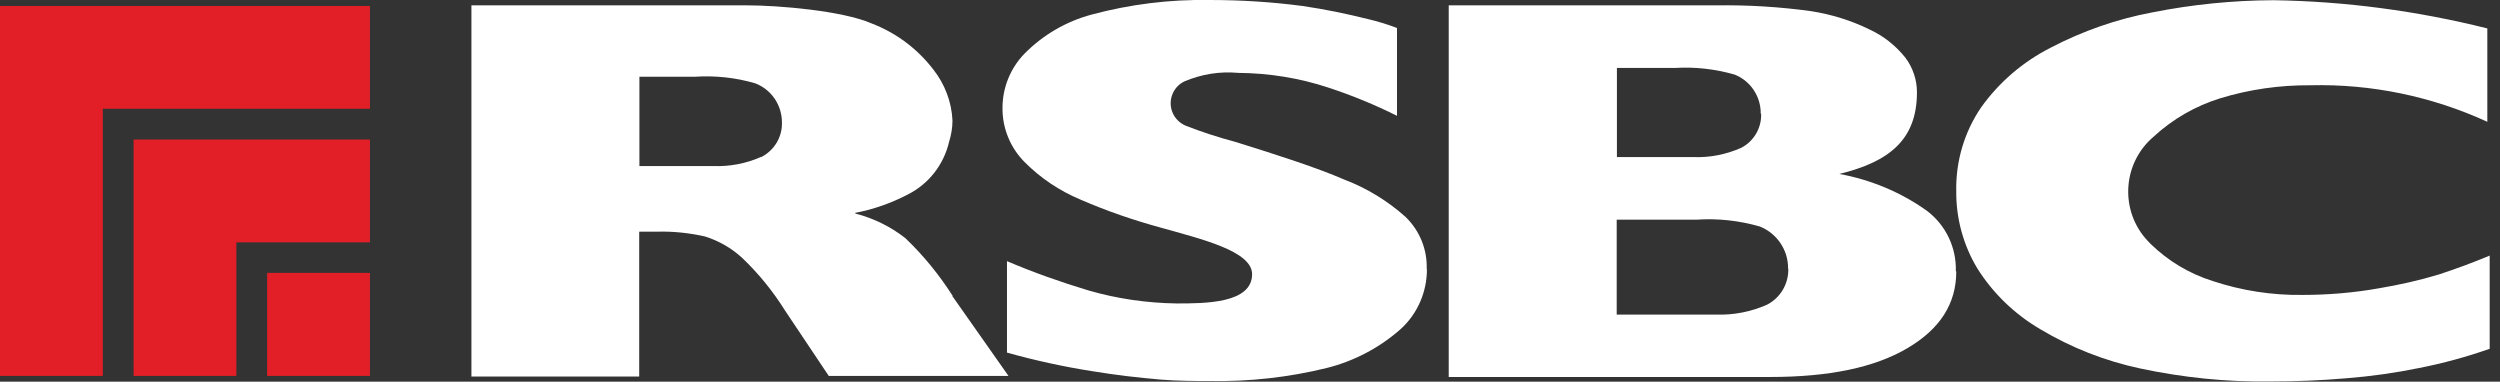 <svg width="131" height="20" viewBox="0 0 131 20" fill="none" xmlns="http://www.w3.org/2000/svg">
<rect x="0" y="0" width="131" height="20" fill="#333333" stroke="none"/>
<g clip-path="url(#clip0_0_967)">
<path fill-rule="evenodd" clip-rule="evenodd" d="M74.77 14.076C74.782 15.274 74.289 16.428 73.404 17.234C72.296 18.22 70.952 18.925 69.519 19.283C67.514 19.776 65.465 20 63.404 19.966C62.8 19.966 61.68 19.966 60.795 19.888C59.63 19.787 58.466 19.653 57.312 19.462C55.778 19.227 54.255 18.891 52.766 18.477V13.684C54.154 14.278 55.588 14.782 57.032 15.218C58.533 15.655 60.101 15.879 61.657 15.901C63.147 15.901 65.61 15.901 65.61 14.367C65.61 13.158 62.968 12.531 60.818 11.926C59.384 11.534 57.984 11.053 56.618 10.459C55.521 10 54.513 9.328 53.673 8.477C52.934 7.727 52.52 6.708 52.531 5.655C52.531 4.591 52.945 3.572 53.684 2.811C54.658 1.825 55.868 1.12 57.212 0.761C59.216 0.224 61.288 -0.034 63.371 -2.03073e-05C65.006 -2.03073e-05 66.641 0.101 68.253 0.314C69.406 0.482 70.549 0.717 71.668 0.997C72.195 1.12 72.71 1.277 73.203 1.467V6.069C72.038 5.487 70.84 4.994 69.608 4.591C68.085 4.087 66.484 3.83 64.882 3.819C63.919 3.729 62.956 3.886 62.06 4.266C61.433 4.569 61.165 5.33 61.467 5.957C61.601 6.237 61.837 6.461 62.128 6.585C62.979 6.92 63.852 7.2 64.737 7.436C66.932 8.119 69.048 8.802 70.459 9.418C71.635 9.866 72.71 10.526 73.651 11.366C74.39 12.083 74.793 13.068 74.759 14.098" fill="white"/>
<path fill-rule="evenodd" clip-rule="evenodd" d="M130.459 18.276C129.25 18.701 128.018 19.037 126.764 19.283C125.51 19.541 124.233 19.72 122.956 19.821C121.635 19.933 120.314 19.989 118.981 19.989C116.685 20.022 114.39 19.787 112.139 19.306C110.302 18.914 108.533 18.22 106.921 17.256C105.577 16.473 104.434 15.375 103.606 14.054C102.878 12.844 102.497 11.445 102.508 10.034C102.475 8.466 102.923 6.932 103.807 5.633C104.748 4.311 106.002 3.236 107.458 2.497C109.127 1.624 110.929 0.997 112.777 0.65C114.86 0.235 116.988 0.022 119.115 0.011C122.9 0.067 126.663 0.571 130.336 1.489V6.383C127.436 5.05 124.255 4.39 121.064 4.468C119.463 4.457 117.872 4.681 116.338 5.151C115.039 5.554 113.852 6.237 112.856 7.156C111.265 8.499 111.064 10.885 112.408 12.475C112.497 12.576 112.587 12.676 112.688 12.777C113.606 13.673 114.726 14.345 115.946 14.726C117.469 15.23 119.048 15.476 120.65 15.454C121.993 15.454 123.337 15.342 124.658 15.106C125.722 14.927 126.775 14.692 127.805 14.379C128.656 14.099 129.552 13.774 130.459 13.393V18.287V18.276Z" fill="white"/>
<path fill-rule="evenodd" clip-rule="evenodd" d="M39.888 8.219C39.104 8.567 38.242 8.735 37.38 8.701H33.505V4.02H36.417C37.48 3.953 38.555 4.065 39.575 4.367C40.425 4.692 40.974 5.509 40.974 6.417C40.997 7.178 40.571 7.883 39.888 8.231M49.922 15.509C49.216 14.401 48.388 13.382 47.436 12.475C46.663 11.87 45.767 11.433 44.815 11.187V11.153C45.767 10.974 46.685 10.649 47.548 10.201C48.656 9.653 49.451 8.634 49.731 7.436C49.843 7.077 49.91 6.696 49.91 6.316C49.866 5.341 49.507 4.401 48.903 3.639C48.063 2.542 46.943 1.713 45.655 1.221C44.121 0.56 40.795 0.28 39.127 0.28H24.703V19.731H33.494V12.139H34.446C35.274 12.116 36.103 12.206 36.92 12.385C37.648 12.609 38.32 12.99 38.88 13.505C39.754 14.334 40.504 15.263 41.142 16.282L43.427 19.698H52.844L49.899 15.509H49.922Z" fill="white"/>
<path fill-rule="evenodd" clip-rule="evenodd" d="M93.695 14.076C93.707 13.102 93.113 12.228 92.217 11.87C91.131 11.556 90 11.433 88.869 11.512H84.715V16.484H89.922C90.84 16.517 91.747 16.338 92.587 15.969C93.292 15.61 93.729 14.871 93.707 14.076M92.262 5.957C92.273 5.062 91.736 4.244 90.896 3.908C89.877 3.617 88.813 3.494 87.76 3.561H84.726V8.231H88.746C89.597 8.264 90.448 8.096 91.232 7.749C91.892 7.413 92.307 6.719 92.284 5.969M102.508 14.233C102.508 15.913 101.657 17.245 99.933 18.253C98.219 19.261 95.834 19.754 92.755 19.754H75.913V0.28H89.955C91.601 0.258 93.248 0.358 94.882 0.582C95.957 0.75 96.988 1.064 97.962 1.545C98.701 1.881 99.339 2.396 99.843 3.023C100.235 3.55 100.448 4.177 100.448 4.838C100.448 7.335 98.981 8.477 96.383 9.115C98.029 9.418 99.597 10.067 100.963 11.041C101.96 11.792 102.52 12.967 102.486 14.21" fill="white"/>
<path fill-rule="evenodd" clip-rule="evenodd" d="M0 0.314V19.698H5.386V5.7H19.384V0.314H0Z" fill="#E21F26"/>
<path fill-rule="evenodd" clip-rule="evenodd" d="M19.384 12.699V7.312H6.999V19.698H12.385V12.699H19.384Z" fill="#E21F26"/>
<path fill-rule="evenodd" clip-rule="evenodd" d="M13.998 14.3H19.384V19.698H13.998V14.3Z" fill="#E21F26"/>
</g>
<defs>
<clipPath id="clip0_0_967">
<rect width="130.459" height="20" fill="white"/>
</clipPath>
</defs>
</svg>
